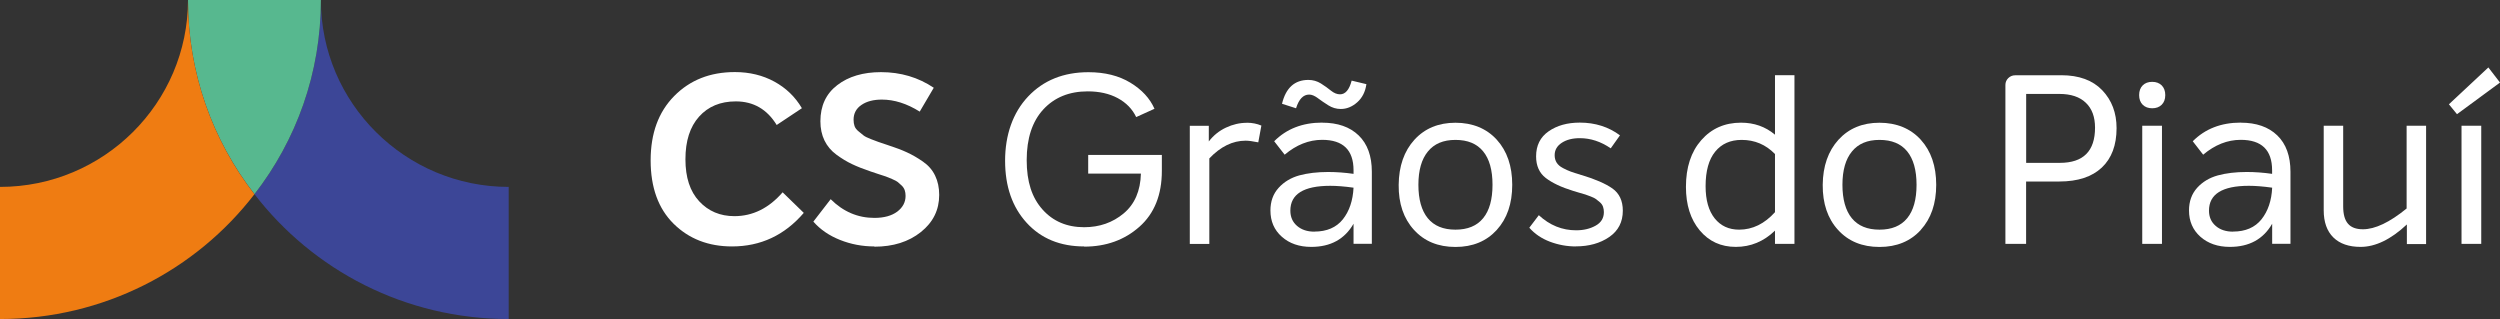 <?xml version="1.0" encoding="UTF-8"?>
<svg xmlns="http://www.w3.org/2000/svg" width="431" height="55" viewBox="0 0 431 55" fill="none">
  <rect x="0" y="0" width="431" height="55" fill="#333333" stroke="none"/>
  <g clip-path="url(#clip0_3_482)">
    <path d="M87.698 32.222V55C69.826 55 53.95 46.576 43.871 33.474C51.085 24.175 55.322 12.603 55.322 0C55.322 17.768 69.871 32.222 87.698 32.222Z" fill="#3C4697"></path>
    <path d="M32.41 0H55.322C55.322 12.603 51.085 24.175 43.871 33.474C36.647 24.175 32.41 12.603 32.41 0Z" fill="#57B88F"></path>
    <path d="M43.871 33.474C33.793 46.576 17.872 55 0 55V32.222C17.872 32.222 32.41 17.768 32.41 0C32.41 12.603 36.647 24.175 43.86 33.474" fill="#EF7C12"></path>
    <path d="M126.196 42.486C122.127 42.486 118.771 41.178 116.129 38.573C113.497 35.968 112.171 32.322 112.171 27.655C112.171 22.989 113.52 19.309 116.229 16.56C118.938 13.811 122.417 12.425 126.687 12.425C129.229 12.425 131.503 12.98 133.51 14.077C135.517 15.174 137.1 16.704 138.248 18.655L133.9 21.548C132.239 18.832 129.886 17.48 126.854 17.48C124.2 17.48 122.093 18.356 120.521 20.107C118.949 21.858 118.169 24.308 118.169 27.456C118.169 30.604 118.96 32.998 120.544 34.705C122.127 36.412 124.156 37.265 126.609 37.265C129.775 37.265 132.551 35.891 134.926 33.153L138.572 36.7C135.26 40.557 131.135 42.486 126.196 42.486Z" fill="white"></path>
    <path d="M150.746 42.486C148.673 42.486 146.688 42.109 144.826 41.366C142.953 40.624 141.415 39.571 140.222 38.207L143.21 34.339C145.361 36.489 147.881 37.565 150.746 37.565C152.408 37.565 153.723 37.199 154.682 36.489C155.63 35.769 156.12 34.871 156.12 33.774C156.12 33.419 156.076 33.097 155.975 32.798C155.875 32.499 155.697 32.222 155.44 31.978C155.184 31.734 154.961 31.535 154.782 31.391C154.604 31.247 154.269 31.069 153.779 30.858C153.288 30.659 152.932 30.515 152.72 30.426C152.497 30.349 152.073 30.205 151.426 30.005C150.791 29.794 150.356 29.661 150.133 29.573C148.851 29.14 147.758 28.708 146.878 28.287C145.986 27.866 145.094 27.323 144.191 26.658C143.288 25.992 142.608 25.183 142.139 24.219C141.671 23.255 141.437 22.146 141.437 20.905C141.437 18.245 142.407 16.161 144.347 14.675C146.287 13.179 148.806 12.437 151.884 12.437C155.273 12.437 158.305 13.334 160.981 15.13L158.562 19.242C156.343 17.857 154.18 17.169 152.04 17.169C150.59 17.169 149.42 17.469 148.517 18.09C147.613 18.699 147.156 19.553 147.156 20.639C147.156 21.049 147.212 21.415 147.324 21.736C147.435 22.058 147.669 22.368 148.026 22.656C148.383 22.944 148.673 23.177 148.884 23.355C149.107 23.532 149.531 23.742 150.155 23.986C150.78 24.23 151.215 24.396 151.449 24.474C151.683 24.552 152.207 24.729 153.032 25.006C154.37 25.438 155.485 25.86 156.365 26.27C157.257 26.68 158.172 27.201 159.108 27.855C160.056 28.509 160.758 29.318 161.215 30.282C161.684 31.247 161.918 32.355 161.918 33.607C161.918 36.19 160.87 38.318 158.762 40.003C156.655 41.688 153.98 42.53 150.724 42.53" fill="white"></path>
    <path d="M186.914 42.486C182.789 42.486 179.489 41.133 177.002 38.418C174.516 35.702 173.279 32.133 173.279 27.71C173.279 23.288 174.605 19.431 177.248 16.637C179.89 13.844 183.357 12.447 187.65 12.447C190.482 12.447 192.901 13.057 194.874 14.254C196.859 15.462 198.241 16.959 199.033 18.754L195.878 20.184C195.22 18.799 194.161 17.712 192.711 16.925C191.251 16.139 189.523 15.751 187.527 15.751C184.338 15.751 181.785 16.793 179.868 18.865C177.961 20.938 177.002 23.853 177.002 27.6C177.002 31.346 177.905 34.073 179.723 36.112C181.54 38.152 183.937 39.172 186.903 39.172C189.556 39.172 191.831 38.373 193.726 36.788C195.621 35.203 196.614 32.909 196.692 29.927H187.605V26.713H200.304V29.44C200.304 33.596 199.011 36.811 196.435 39.094C193.86 41.377 190.682 42.519 186.914 42.519" fill="white"></path>
    <path d="M214.965 21.16C215.868 21.16 216.693 21.326 217.462 21.648L216.927 24.541C215.968 24.352 215.255 24.252 214.753 24.252C212.512 24.252 210.427 25.272 208.487 27.312V42.054H205.12V21.692H208.398V24.385C209.19 23.355 210.171 22.556 211.353 22.002C212.523 21.448 213.727 21.171 214.954 21.171" fill="white"></path>
    <path d="M227.942 21.149C230.618 21.149 232.714 21.88 234.23 23.343C235.747 24.807 236.505 26.902 236.505 29.617V42.032H233.35V38.573C231.822 41.233 229.392 42.564 226.058 42.564C223.984 42.564 222.29 41.976 220.985 40.812C219.67 39.648 219.023 38.141 219.023 36.29C219.023 34.716 219.491 33.419 220.439 32.377C221.376 31.346 222.569 30.637 223.996 30.238C225.434 29.85 227.084 29.651 228.968 29.651C230.417 29.651 231.878 29.761 233.35 29.972V29.362C233.35 25.86 231.544 24.108 227.942 24.108C225.657 24.108 223.494 24.962 221.476 26.669L219.67 24.352C221.799 22.213 224.553 21.138 227.942 21.138M225.69 16.305C224.687 16.305 223.929 17.092 223.438 18.666L221.019 17.89C221.677 15.152 223.193 13.778 225.568 13.778C226.359 13.778 227.073 13.988 227.719 14.387C228.366 14.798 228.946 15.208 229.459 15.629C229.983 16.05 230.496 16.261 231.02 16.261C231.945 16.261 232.614 15.474 233.026 13.9L235.568 14.509C235.379 15.839 234.844 16.881 233.974 17.646C233.104 18.411 232.157 18.788 231.153 18.788C230.384 18.788 229.67 18.577 229.002 18.156C228.333 17.735 227.731 17.325 227.184 16.915C226.638 16.505 226.147 16.305 225.713 16.305M226.593 39.926C228.745 39.926 230.384 39.216 231.51 37.809C232.625 36.401 233.238 34.583 233.35 32.355C231.767 32.133 230.429 32.034 229.336 32.034C224.754 32.034 222.457 33.463 222.457 36.312C222.457 37.398 222.836 38.274 223.605 38.939C224.375 39.604 225.367 39.937 226.593 39.937" fill="white"></path>
    <path d="M258.045 39.637C256.272 41.588 253.897 42.575 250.921 42.575C247.944 42.575 245.558 41.599 243.774 39.637C241.99 37.687 241.098 35.093 241.132 31.867C241.165 28.642 242.068 26.048 243.852 24.086C245.636 22.135 247.999 21.16 250.921 21.16C253.842 21.16 256.272 22.135 258.045 24.086C259.817 26.037 260.709 28.631 260.709 31.867C260.709 35.104 259.817 37.687 258.045 39.637ZM246.149 37.62C247.23 38.939 248.813 39.593 250.921 39.593C253.028 39.593 254.611 38.939 255.692 37.62C256.774 36.301 257.309 34.383 257.309 31.856C257.309 29.329 256.774 27.411 255.692 26.092C254.611 24.773 253.028 24.119 250.921 24.119C248.813 24.119 247.264 24.785 246.171 26.115C245.078 27.445 244.532 29.362 244.532 31.856C244.532 34.35 245.067 36.301 246.149 37.62Z" fill="white"></path>
    <path d="M271.68 42.486C270.13 42.486 268.636 42.209 267.198 41.666C265.771 41.123 264.589 40.325 263.653 39.26L265.292 37.099C267.176 38.839 269.316 39.704 271.725 39.704C273.007 39.704 274.133 39.438 275.081 38.906C276.039 38.374 276.508 37.598 276.508 36.567C276.508 36.245 276.463 35.935 276.363 35.647C276.262 35.359 276.095 35.115 275.85 34.893C275.605 34.672 275.382 34.494 275.17 34.339C274.958 34.184 274.657 34.029 274.244 33.873C273.832 33.707 273.52 33.596 273.308 33.53C273.085 33.463 272.717 33.352 272.204 33.208C271.68 33.064 271.346 32.953 271.178 32.898C269.16 32.277 267.6 31.535 266.485 30.681C265.381 29.828 264.823 28.586 264.823 26.957C264.823 25.084 265.537 23.643 266.975 22.645C268.413 21.637 270.208 21.138 272.36 21.138C275.002 21.138 277.31 21.869 279.284 23.332L277.689 25.571C275.995 24.407 274.222 23.82 272.36 23.82C271.1 23.82 270.063 24.086 269.25 24.618C268.436 25.15 268.023 25.86 268.023 26.757C268.023 27.245 268.135 27.666 268.369 28.043C268.603 28.409 268.96 28.719 269.45 28.974C269.941 29.229 270.387 29.44 270.799 29.584C271.212 29.728 271.736 29.905 272.394 30.094C272.449 30.127 272.505 30.138 272.561 30.16C272.617 30.171 272.661 30.182 272.683 30.182C275.025 30.892 276.797 31.657 277.99 32.499C279.172 33.341 279.774 34.616 279.774 36.323C279.774 38.274 278.994 39.792 277.422 40.868C275.85 41.943 273.932 42.475 271.669 42.475" fill="white"></path>
    <path d="M306.008 12.969H309.364V42.043H306.008V39.759C304.068 41.633 301.816 42.563 299.252 42.563C296.687 42.563 294.614 41.61 293.031 39.715C291.447 37.819 290.656 35.314 290.656 32.222C290.656 28.852 291.537 26.17 293.298 24.164C295.06 22.157 297.345 21.149 300.155 21.149C302.418 21.149 304.369 21.836 306.008 23.221V12.957V12.969ZM299.82 39.593C302.139 39.593 304.202 38.584 306.008 36.578V26.558C304.425 24.928 302.507 24.119 300.266 24.119C298.326 24.119 296.81 24.784 295.706 26.137C294.603 27.478 294.045 29.473 294.045 32.1C294.045 34.494 294.569 36.334 295.606 37.642C296.643 38.939 298.048 39.593 299.82 39.593Z" fill="white"></path>
    <path d="M331.149 39.637C329.376 41.588 327.002 42.575 324.025 42.575C321.048 42.575 318.662 41.599 316.878 39.637C315.094 37.687 314.214 35.093 314.236 31.867C314.269 28.642 315.173 26.048 316.956 24.086C318.74 22.135 321.093 21.16 324.014 21.16C326.935 21.16 329.365 22.135 331.138 24.086C332.911 26.037 333.803 28.631 333.803 31.867C333.803 35.104 332.911 37.687 331.138 39.637M319.253 37.62C320.335 38.939 321.918 39.593 324.025 39.593C326.132 39.593 327.715 38.939 328.797 37.62C329.878 36.301 330.413 34.383 330.413 31.856C330.413 29.329 329.867 27.411 328.797 26.092C327.715 24.773 326.132 24.119 324.025 24.119C321.918 24.119 320.368 24.785 319.275 26.115C318.183 27.445 317.636 29.362 317.636 31.856C317.636 34.35 318.172 36.301 319.253 37.62Z" fill="white"></path>
    <path d="M355.365 12.969C358.42 12.969 360.772 13.833 362.422 15.551C364.072 17.28 364.897 19.453 364.897 22.091C364.897 25.017 364.05 27.289 362.355 28.886C360.661 30.482 358.219 31.291 355.03 31.291H349.3V42.042H345.732V14.642C345.732 14.188 345.899 13.789 346.223 13.467C346.557 13.146 346.947 12.98 347.416 12.98H355.365V12.969ZM355.12 28.076C359.156 28.076 361.185 26.059 361.185 22.013C361.185 20.162 360.661 18.732 359.602 17.724C358.553 16.704 357.026 16.194 355.042 16.194H349.311V28.076H355.131H355.12Z" fill="white"></path>
    <path d="M372.679 18.056C372.267 18.466 371.72 18.666 371.04 18.666C370.36 18.666 369.814 18.466 369.401 18.056C368.989 17.646 368.788 17.092 368.788 16.394C368.788 15.695 368.989 15.13 369.401 14.72C369.814 14.31 370.349 14.11 371.04 14.11C371.732 14.11 372.267 14.321 372.679 14.72C373.081 15.13 373.293 15.684 373.293 16.394C373.293 17.103 373.081 17.657 372.679 18.056ZM369.323 21.681H372.724V42.043H369.323V21.681Z" fill="white"></path>
    <path d="M386.315 21.149C388.99 21.149 391.086 21.88 392.603 23.343C394.119 24.807 394.877 26.901 394.877 29.617V42.032H391.722V38.573C390.195 41.233 387.764 42.563 384.43 42.563C382.357 42.563 380.662 41.976 379.346 40.812C378.042 39.648 377.384 38.141 377.384 36.29C377.384 34.716 377.853 33.419 378.789 32.377C379.726 31.346 380.919 30.637 382.357 30.238C383.784 29.85 385.445 29.65 387.329 29.65C388.779 29.65 390.239 29.761 391.711 29.972V29.362C391.711 25.86 389.905 24.108 386.303 24.108C384.007 24.108 381.855 24.962 379.826 26.669L378.031 24.352C380.16 22.213 382.914 21.138 386.303 21.138M384.966 39.925C387.117 39.925 388.756 39.216 389.882 37.808C390.997 36.401 391.622 34.583 391.722 32.355C390.139 32.133 388.801 32.033 387.708 32.033C383.126 32.033 380.829 33.463 380.829 36.312C380.829 37.398 381.208 38.274 381.978 38.939C382.736 39.604 383.739 39.937 384.966 39.937" fill="white"></path>
    <path d="M414.901 21.681H418.257V42.076H414.945V38.695C412.192 41.278 409.527 42.563 406.963 42.563C404.945 42.563 403.373 42.02 402.269 40.934C401.165 39.848 400.608 38.285 400.608 36.256V21.681H403.964V35.569C403.964 36.922 404.231 37.919 404.789 38.562C405.335 39.205 406.193 39.526 407.364 39.526C409.471 39.526 411.98 38.329 414.901 35.946V21.692V21.681Z" fill="white"></path>
    <path d="M422.192 17.979L428.993 11.627L431 14.232L423.586 19.686L422.192 17.979ZM424.366 21.681H427.767V42.043H424.366V21.681Z" fill="white"></path>
  </g>
  <defs>
    <clipPath id="clip0_3_482">
      <rect width="431" height="55" fill="white"></rect>
    </clipPath>
  </defs>
</svg>
